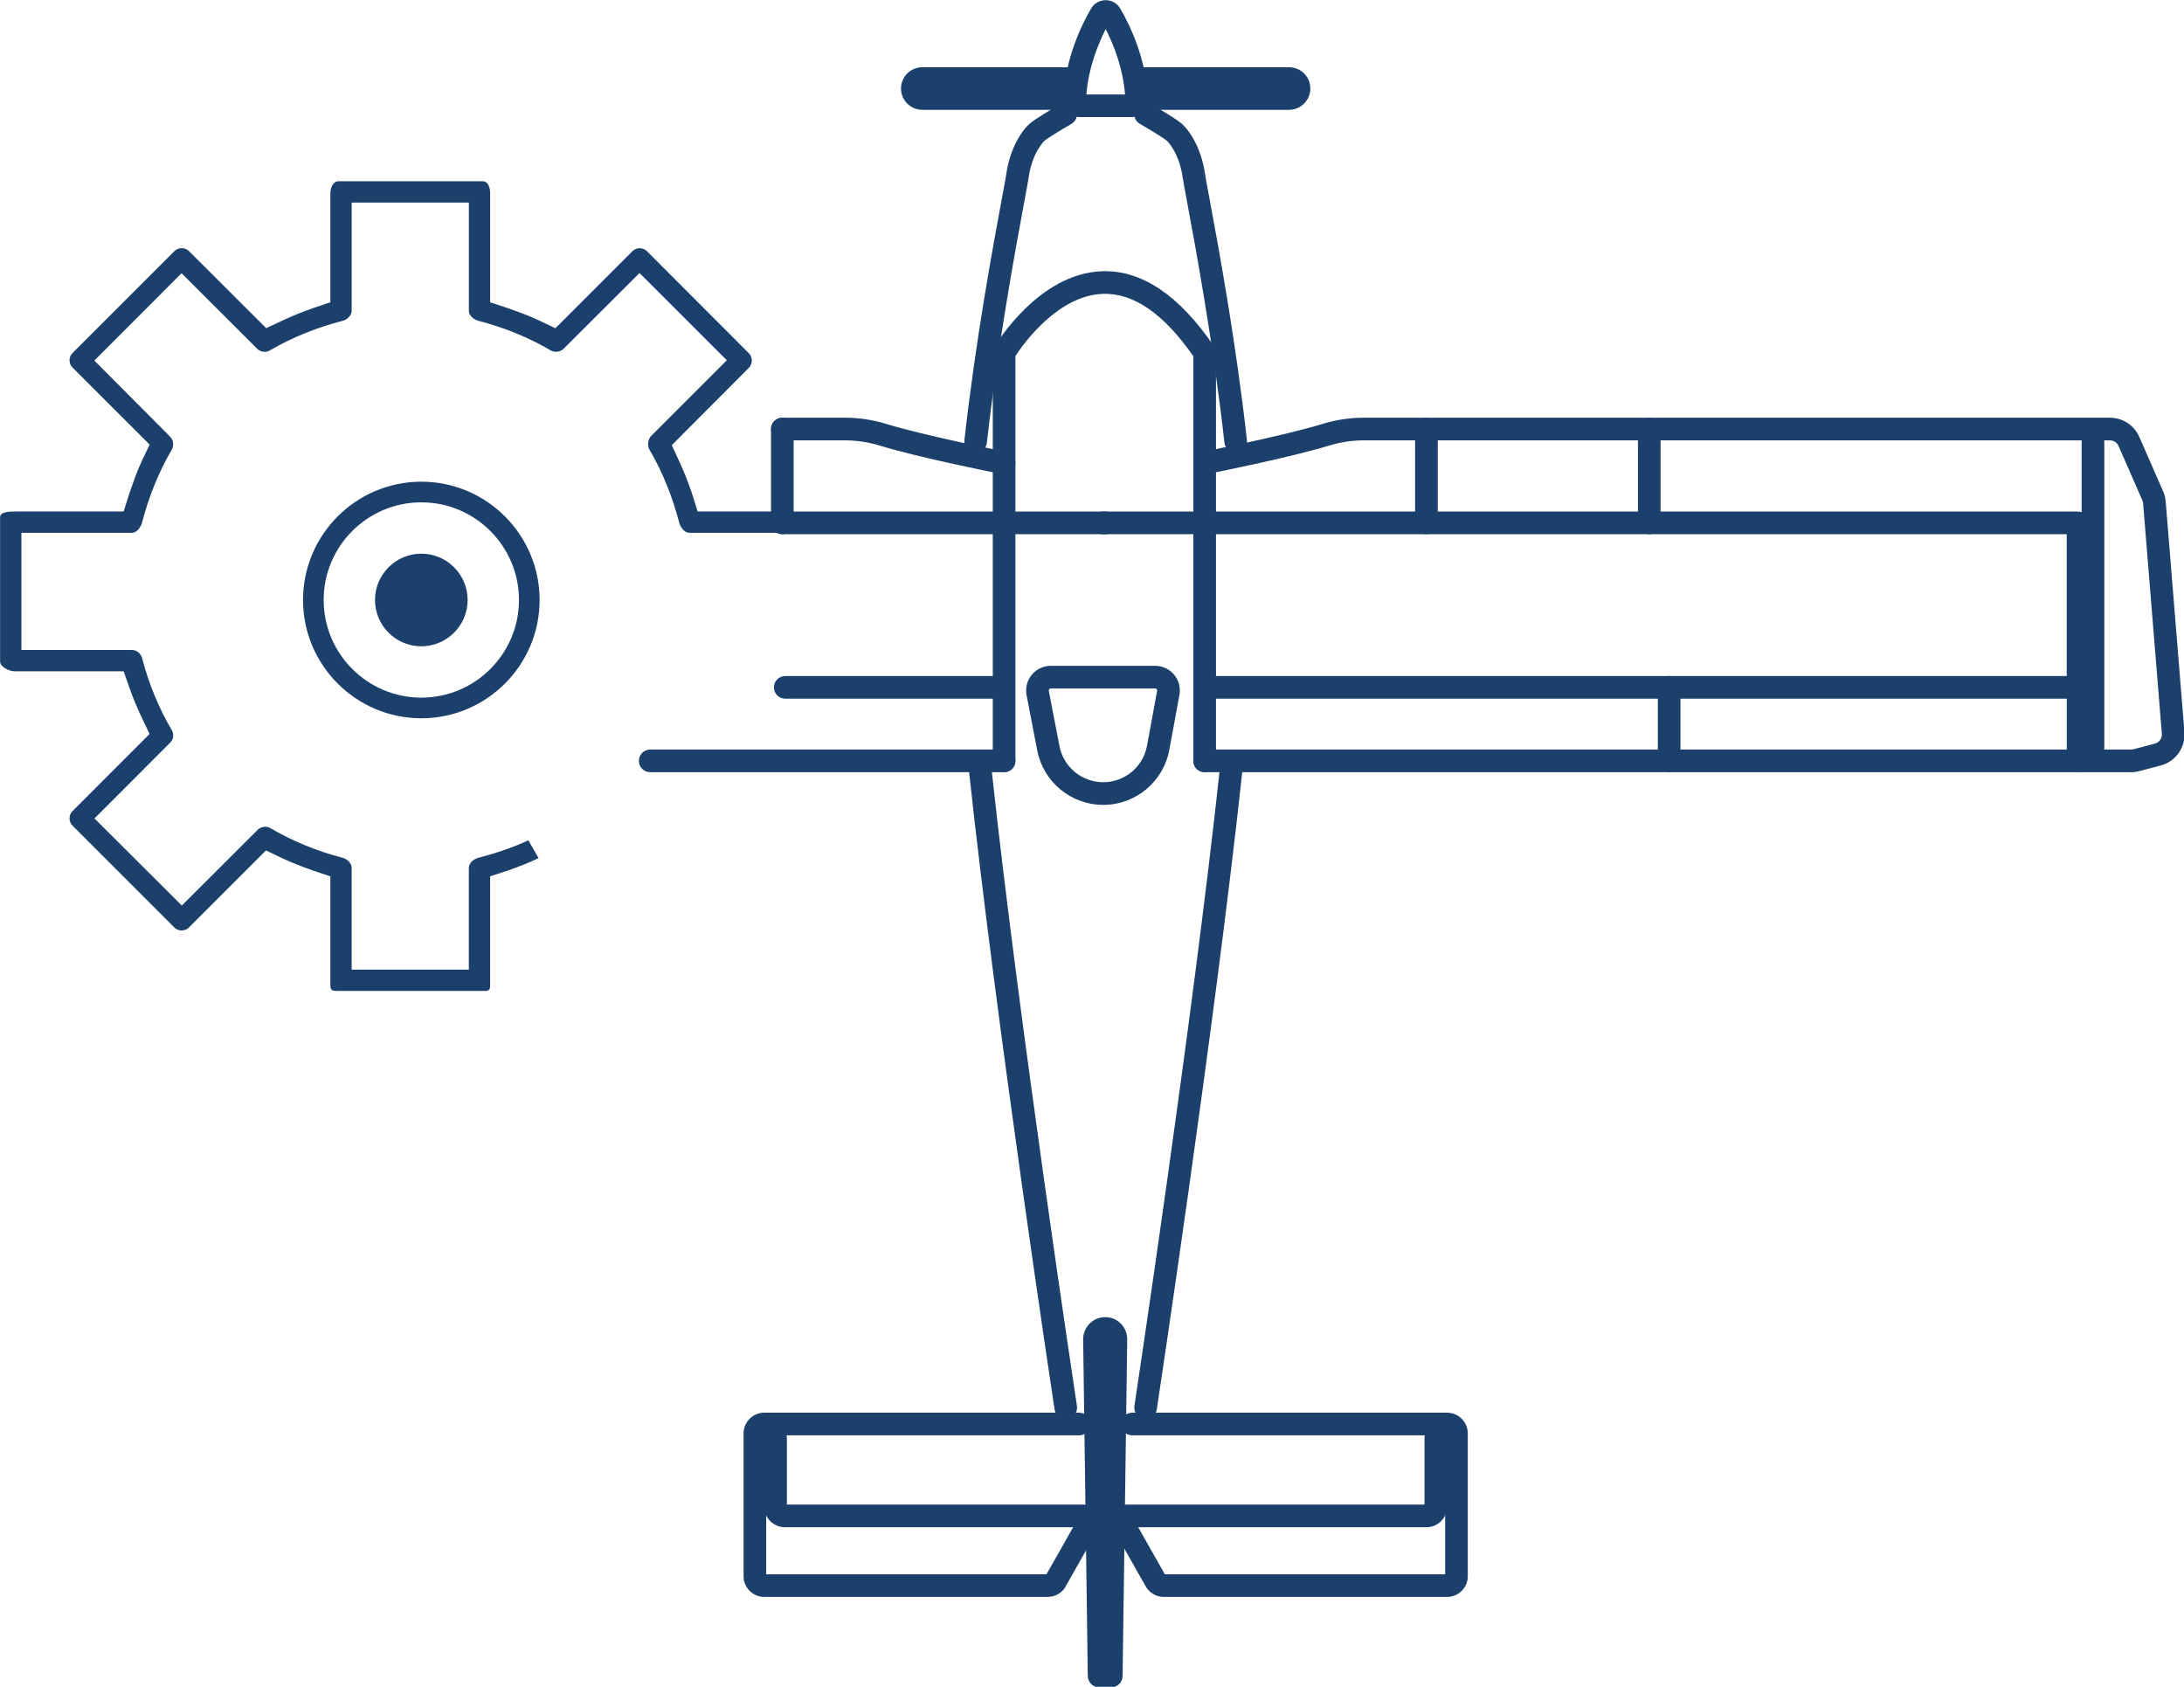 <?xml version="1.0" encoding="UTF-8" standalone="no"?>
<!-- Generator: Adobe Illustrator 16.0.0, SVG Export Plug-In . SVG Version: 6.00 Build 0)  -->

<svg
   xmlns:dc="http://purl.org/dc/elements/1.1/"
   xmlns:cc="http://creativecommons.org/ns#"
   xmlns:rdf="http://www.w3.org/1999/02/22-rdf-syntax-ns#"
   xmlns:svg="http://www.w3.org/2000/svg"
   xmlns="http://www.w3.org/2000/svg"
   xmlns:sodipodi="http://sodipodi.sourceforge.net/DTD/sodipodi-0.dtd"
   xmlns:inkscape="http://www.inkscape.org/namespaces/inkscape"
   version="1.1"
   id="Livello_1"
   x="0px"
   y="0px"
   width="293.979"
   height="227.041"
   viewBox="0 0 293.979 227.041"
   enable-background="new 0 0 300 300"
   xml:space="preserve"
   sodipodi:docname="Prototyping and production.svg"
   inkscape:version="0.92.4 (5da689c313, 2019-01-14)"><defs
   id="defs79" /><sodipodi:namedview
   pagecolor="#ffffff"
   bordercolor="#666666"
   borderopacity="1"
   objecttolerance="10"
   gridtolerance="10"
   guidetolerance="10"
   inkscape:pageopacity="0"
   inkscape:pageshadow="2"
   inkscape:window-width="1680"
   inkscape:window-height="986"
   id="namedview77"
   showgrid="false"
   fit-margin-top="0"
   fit-margin-left="0"
   fit-margin-right="0"
   fit-margin-bottom="0"
   inkscape:zoom="0.78666667"
   inkscape:cx="-122.41474"
   inkscape:cy="118.7219"
   inkscape:window-x="0"
   inkscape:window-y="27"
   inkscape:window-maximized="1"
   inkscape:current-layer="Livello_1" />
<path
   stroke-miterlimit="10"
   d="M 126.18,220.677"
   id="path2"
   inkscape:connector-curvature="0"
   style="fill:none;stroke:#1b406b;stroke-width:3.048;stroke-linejoin:round;stroke-miterlimit:10" />
<g
   id="g10"
   transform="matrix(1.434,0,0,1.434,-68.819,-108.967)">
	<g
   id="g8">
		<g
   id="g6">
			<path
   d="m 87.539,121.201 c -6.122,0 -11.103,4.98 -11.103,11.103 0,6.122 4.98,11.103 11.103,11.103 6.123,0 11.104,-4.98 11.104,-11.103 0,-6.122 -4.981,-11.103 -11.104,-11.103 z m 0,20.269 c -5.055,0 -9.166,-4.112 -9.166,-9.166 0,-5.054 4.111,-9.165 9.166,-9.165 5.055,0 9.166,4.111 9.166,9.165 0,5.054 -4.111,9.166 -9.166,9.166 z m 0,-13.512 c -2.396,0 -4.348,1.949 -4.348,4.346 0,2.397 1.951,4.347 4.348,4.347 2.397,0 4.347,-1.95 4.347,-4.347 0,-2.396 -1.95,-4.346 -4.347,-4.346 z"
   id="path4"
   inkscape:connector-curvature="0"
   style="fill:#1b406b" />
		</g>
	</g>
</g>
<g
   id="g68"
   transform="matrix(1.434,0,0,1.434,-68.819,-108.967)">
	<path
   d="m 148.029,209.18 c -0.516,0 -0.969,-0.377 -1.049,-0.903 -0.055,-0.359 -5.472,-36.127 -8.023,-59.833 -0.062,-0.583 0.359,-1.108 0.943,-1.17 0.582,-0.065 1.107,0.359 1.171,0.943 2.546,23.659 7.956,59.383 8.011,59.741 0.088,0.581 -0.311,1.123 -0.891,1.21 -0.054,0.008 -0.108,0.012 -0.162,0.012 z"
   id="path12"
   inkscape:connector-curvature="0"
   style="fill:#1b406b" />
	<path
   d="m 139.576,118.481 c -0.039,0 -0.079,-0.002 -0.119,-0.006 -0.584,-0.065 -1.004,-0.591 -0.939,-1.174 1.047,-9.394 2.721,-18.398 3.525,-22.726 0.212,-1.142 0.359,-1.929 0.408,-2.271 0.333,-2.291 1.354,-3.938 2.127,-4.653 0.516,-0.476 2.367,-1.557 2.922,-1.877 0.509,-0.293 1.158,-0.118 1.452,0.39 0.294,0.508 0.118,1.159 -0.39,1.452 -1.043,0.601 -2.312,1.386 -2.541,1.596 -0.011,0.01 -1.127,1.066 -1.467,3.397 -0.051,0.354 -0.201,1.171 -0.422,2.354 -0.8,4.303 -2.465,13.257 -3.502,22.573 -0.06,0.544 -0.52,0.945 -1.054,0.945 z"
   id="path14"
   inkscape:connector-curvature="0"
   style="fill:#1b406b" />
	<path
   d="m 146.33,225.88 h -26.6 c -1.072,0 -1.943,-0.872 -1.943,-1.943 v -13.405 c 0,-1.072 0.871,-1.944 1.943,-1.944 h 29.56 c 0.587,0 1.063,0.476 1.063,1.063 0,0.587 -0.477,1.063 -1.063,1.063 h -29.378 v 13.04 h 26.312 l 2.643,-4.671 c 0.289,-0.511 0.938,-0.69 1.449,-0.401 0.511,0.289 0.69,0.938 0.4,1.448 l -2.669,4.716 c -0.289,0.604 -0.977,1.034 -1.717,1.034 z"
   id="path16"
   inkscape:connector-curvature="0"
   style="fill:#1b406b" />
	<path
   d="m 149.793,219.34 h -28.122 c -1.071,0 -1.942,-0.872 -1.942,-1.944 v -6.451 c 0,-0.587 0.476,-1.063 1.062,-1.063 0.586,0 1.062,0.476 1.062,1.063 v 6.269 h 27.939 c 0.586,0 1.062,0.476 1.062,1.063 0,0.587 -0.475,1.063 -1.061,1.063 z"
   id="path18"
   inkscape:connector-curvature="0"
   style="fill:#1b406b" />
	<path
   d="m 152.305,234.361 h -1.143 c -0.582,0 -1.055,-0.467 -1.063,-1.048 l -0.435,-31.614 c 0,-1.155 0.928,-2.083 2.069,-2.083 1.141,0 2.069,0.928 2.069,2.068 l -0.436,31.629 c -0.007,0.581 -0.479,1.048 -1.061,1.048 z m -0.628,-32.692 -0.95,0.015 z"
   id="path20"
   inkscape:connector-curvature="0"
   style="fill:#1b406b" />
	<path
   d="m 154.191,86.979 h -4.826 c -0.422,0 -0.832,-0.175 -1.126,-0.479 -0.291,-0.302 -0.449,-0.714 -0.435,-1.132 0.141,-3.841 1.695,-7.027 2.61,-8.584 0.279,-0.48 0.803,-0.781 1.363,-0.781 h 0.001 c 0.561,0 1.084,0.3 1.365,0.784 0.913,1.558 2.467,4.746 2.608,8.581 0.013,0.422 -0.146,0.833 -0.438,1.134 -0.292,0.303 -0.702,0.477 -1.122,0.477 z m -2.439,-2.126 h 1.842 c -0.203,-2.526 -1.082,-4.707 -1.813,-6.135 -0.683,1.34 -1.606,3.568 -1.815,6.135 z"
   id="path22"
   inkscape:connector-curvature="0"
   style="fill:#1b406b" />
	<path
   d="m 147.968,86.296 h -13.405 c -1.102,0 -1.997,-0.896 -1.997,-1.998 0,-1.102 0.896,-1.998 1.997,-1.998 h 13.84 c 0.588,0 1.063,0.476 1.063,1.063 0,0.509 -0.357,0.934 -0.835,1.039 0.244,0.195 0.4,0.495 0.4,0.831 0,0.587 -0.476,1.063 -1.063,1.063 z"
   id="path24"
   inkscape:connector-curvature="0"
   style="fill:#1b406b" />
	<path
   d="m 155.526,209.18 c -0.054,0 -0.106,-0.004 -0.161,-0.012 -0.58,-0.088 -0.979,-0.63 -0.891,-1.21 0.054,-0.358 5.463,-36.082 8.012,-59.741 0.062,-0.583 0.592,-1.008 1.17,-0.943 0.584,0.062 1.006,0.587 0.943,1.17 -2.553,23.705 -7.969,59.474 -8.023,59.833 -0.08,0.526 -0.533,0.903 -1.05,0.903 z"
   id="path26"
   inkscape:connector-curvature="0"
   style="fill:#1b406b" />
	<path
   d="m 163.98,118.481 c -0.533,0 -0.994,-0.402 -1.055,-0.945 -1.037,-9.309 -2.7,-18.261 -3.5,-22.563 -0.221,-1.189 -0.373,-2.009 -0.424,-2.366 -0.339,-2.331 -1.455,-3.386 -1.467,-3.396 -0.228,-0.209 -1.498,-0.995 -2.541,-1.596 -0.509,-0.293 -0.684,-0.943 -0.391,-1.452 0.294,-0.508 0.945,-0.683 1.452,-0.39 0.556,0.32 2.406,1.401 2.921,1.875 0.775,0.715 1.797,2.363 2.129,4.654 0.05,0.344 0.197,1.135 0.41,2.282 0.805,4.327 2.479,13.33 3.523,22.716 0.064,0.583 -0.355,1.109 -0.939,1.174 -0.037,0.005 -0.077,0.007 -0.118,0.007 z"
   id="path28"
   inkscape:connector-curvature="0"
   style="fill:#1b406b" />
	<path
   d="m 183.827,225.88 h -26.601 c -0.738,0 -1.425,-0.429 -1.748,-1.093 l -2.64,-4.657 c -0.29,-0.511 -0.11,-1.16 0.401,-1.449 0.512,-0.289 1.159,-0.109 1.448,0.401 l 2.646,4.672 h 26.311 v -13.04 h -29.377 c -0.588,0 -1.063,-0.476 -1.063,-1.063 0,-0.587 0.476,-1.063 1.063,-1.063 h 29.56 c 1.071,0 1.942,0.872 1.942,1.944 v 13.405 c 0.001,1.071 -0.871,1.943 -1.942,1.943 z"
   id="path30"
   inkscape:connector-curvature="0"
   style="fill:#1b406b" />
	<path
   d="m 181.885,219.34 h -28.121 c -0.587,0 -1.062,-0.476 -1.062,-1.063 0,-0.587 0.476,-1.063 1.062,-1.063 h 27.939 v -6.269 c 0,-0.587 0.477,-1.063 1.063,-1.063 0.586,0 1.063,0.476 1.063,1.063 v 6.451 c 0.001,1.072 -0.872,1.944 -1.944,1.944 z"
   id="path32"
   inkscape:connector-curvature="0"
   style="fill:#1b406b" />
	<path
   d="m 248.025,148.469 h -86.957 c -0.586,0 -1.062,-0.476 -1.062,-1.063 0,-0.587 0.477,-1.063 1.062,-1.063 h 86.957 c 0.076,0 0.149,-0.009 0.22,-0.028 l 2.018,-0.529 c 0.414,-0.108 0.689,-0.498 0.655,-0.926 l -1.758,-21.626 c -0.008,-0.096 -0.032,-0.19 -0.069,-0.275 l -2.238,-5.108 c -0.14,-0.322 -0.456,-0.529 -0.807,-0.529 h -70.047 c -1.091,0 -2.176,0.162 -3.223,0.482 -3.771,1.154 -11.188,2.623 -11.501,2.685 -0.586,0.114 -1.137,-0.262 -1.25,-0.837 -0.113,-0.576 0.262,-1.135 0.838,-1.249 0.076,-0.015 7.624,-1.51 11.291,-2.632 1.25,-0.381 2.543,-0.575 3.845,-0.575 h 70.047 c 1.195,0 2.277,0.708 2.755,1.803 l 2.234,5.1 c 0.132,0.295 0.215,0.619 0.243,0.957 l 1.759,21.633 c 0.116,1.457 -0.823,2.783 -2.235,3.153 l -2.015,0.528 c -0.245,0.066 -0.502,0.099 -0.762,0.099 z"
   id="path34"
   inkscape:connector-curvature="0"
   style="fill:#1b406b" />
	<path
   d="m 244.454,147.283 c -0.587,0 -1.063,-0.476 -1.063,-1.063 v -28.75 c 0,-0.587 0.477,-1.063 1.063,-1.063 0.586,0 1.063,0.476 1.063,1.063 v 28.75 c 0.001,0.587 -0.476,1.063 -1.063,1.063 z"
   id="path36"
   inkscape:connector-curvature="0"
   style="fill:#1b406b" />
	<path
   d="M 243.053,141.568 H 161.26 c -0.586,0 -1.062,-0.476 -1.062,-1.063 0,-0.587 0.477,-1.063 1.062,-1.063 h 80.73 V 126.13 h -80.734 c -0.587,0 -1.062,-0.476 -1.062,-1.063 0,-0.587 0.476,-1.063 1.062,-1.063 h 81.797 c 0.587,0 1.062,0.476 1.062,1.063 v 15.438 c 0,0.587 -0.475,1.063 -1.062,1.063 z"
   id="path38"
   inkscape:connector-curvature="0"
   style="fill:#1b406b" />
	<path
   d="m 181.886,126.13 c -0.587,0 -1.063,-0.476 -1.063,-1.063 v -8.808 c 0,-0.587 0.477,-1.063 1.063,-1.063 0.586,0 1.063,0.476 1.063,1.063 v 8.808 c 0,0.587 -0.476,1.063 -1.063,1.063 z"
   id="path40"
   inkscape:connector-curvature="0"
   style="fill:#1b406b" />
	<path
   d="m 202.802,126.13 c -0.587,0 -1.063,-0.476 -1.063,-1.063 v -8.808 c 0,-0.587 0.477,-1.063 1.063,-1.063 0.586,0 1.063,0.476 1.063,1.063 v 8.808 c 0,0.587 -0.476,1.063 -1.063,1.063 z"
   id="path42"
   inkscape:connector-curvature="0"
   style="fill:#1b406b" />
	<path
   d="m 204.67,148.469 c -0.587,0 -1.062,-0.476 -1.062,-1.063 v -6.9 c 0,-0.587 0.476,-1.063 1.062,-1.063 0.586,0 1.062,0.476 1.062,1.063 v 6.9 c 0,0.587 -0.475,1.063 -1.062,1.063 z"
   id="path44"
   inkscape:connector-curvature="0"
   style="fill:#1b406b" />
	<path
   d="m 243.053,148.469 c -0.587,0 -1.062,-0.476 -1.062,-1.063 v -6.9 c 0,-0.587 0.476,-1.063 1.062,-1.063 0.586,0 1.062,0.476 1.062,1.063 v 6.9 c 0,0.587 -0.475,1.063 -1.062,1.063 z"
   id="path46"
   inkscape:connector-curvature="0"
   style="fill:#1b406b" />
	<path
   d="m 151.547,151.536 c -3.018,0 -5.623,-2.15 -6.194,-5.113 l -1.001,-5.188 c -0.131,-0.679 0.047,-1.376 0.488,-1.91 0.44,-0.534 1.091,-0.841 1.783,-0.841 h 9.803 c 0.688,0 1.336,0.304 1.777,0.833 0.44,0.529 0.622,1.221 0.498,1.898 l -0.949,5.154 c -0.553,2.994 -3.162,5.167 -6.205,5.167 z m -4.924,-10.926 c -0.072,0 -0.118,0.037 -0.145,0.068 -0.025,0.031 -0.053,0.083 -0.039,0.154 l 1.001,5.188 c 0.379,1.964 2.106,3.389 4.106,3.389 2.018,0 3.748,-1.44 4.113,-3.425 l 0.949,-5.153 c 0.014,-0.071 -0.014,-0.122 -0.04,-0.153 -0.026,-0.031 -0.071,-0.067 -0.144,-0.067 h -9.801 z"
   id="path48"
   inkscape:connector-curvature="0"
   style="fill:#1b406b" />
	<path
   d="m 161.256,126.13 h -9.731 c -0.587,0 -1.063,-0.476 -1.063,-1.063 0,-0.587 0.477,-1.063 1.063,-1.063 h 9.731 c 0.587,0 1.062,0.476 1.062,1.063 0,0.587 -0.475,1.063 -1.062,1.063 z"
   id="path50"
   inkscape:connector-curvature="0"
   style="fill:#1b406b" />
	<path
   d="m 142.244,148.469 h -33.222 c -0.587,0 -1.063,-0.476 -1.063,-1.063 0,-0.587 0.477,-1.063 1.063,-1.063 h 33.222 c 0.586,0 1.062,0.476 1.062,1.063 0,0.587 -0.476,1.063 -1.062,1.063 z"
   id="path52"
   inkscape:connector-curvature="0"
   style="fill:#1b406b" />
	<path
   d="m 142.244,120.509 c -0.068,0 -0.137,-0.006 -0.207,-0.02 -0.313,-0.062 -7.73,-1.531 -11.503,-2.685 -1.046,-0.32 -2.13,-0.482 -3.222,-0.482 h -5.887 c -0.587,0 -1.062,-0.476 -1.062,-1.063 0,-0.587 0.476,-1.063 1.062,-1.063 h 5.887 c 1.303,0 2.596,0.193 3.844,0.575 3.669,1.123 11.217,2.618 11.293,2.632 0.576,0.114 0.951,0.673 0.838,1.249 -0.1,0.506 -0.545,0.857 -1.043,0.857 z"
   id="path54"
   inkscape:connector-curvature="0"
   style="fill:#1b406b" />
	<path
   d="m 142.051,141.568 h -20.353 c -0.587,0 -1.063,-0.476 -1.063,-1.063 0,-0.587 0.477,-1.063 1.063,-1.063 h 20.353 c 0.587,0 1.062,0.476 1.062,1.063 0,0.587 -0.475,1.063 -1.062,1.063 z"
   id="path56"
   inkscape:connector-curvature="0"
   style="fill:#1b406b" />
	<path
   d="m 142.055,126.13 h -20.629 c -0.586,0 -1.062,-0.476 -1.062,-1.063 0,-0.587 0.477,-1.063 1.062,-1.063 h 20.629 c 0.588,0 1.063,0.476 1.063,1.063 0,0.587 -0.475,1.063 -1.063,1.063 z"
   id="path58"
   inkscape:connector-curvature="0"
   style="fill:#1b406b" />
	<path
   d="m 121.426,126.13 c -0.586,0 -1.062,-0.476 -1.062,-1.063 v -8.808 c 0,-0.587 0.477,-1.063 1.062,-1.063 0.588,0 1.063,0.476 1.063,1.063 v 8.808 c 0,0.587 -0.475,1.063 -1.063,1.063 z"
   id="path60"
   inkscape:connector-curvature="0"
   style="fill:#1b406b" />
	<path
   d="m 161.068,148.469 c -0.586,0 -1.062,-0.476 -1.062,-1.063 v -37.98 c -2.758,-3.972 -5.609,-5.953 -8.471,-5.855 -4.25,0.127 -7.509,4.732 -8.229,5.833 v 38.002 c 0,0.587 -0.477,1.063 -1.062,1.063 -0.588,0 -1.063,-0.476 -1.063,-1.063 v -38.31 c 0,-0.19 0.052,-0.377 0.147,-0.541 0.168,-0.282 4.159,-6.923 10.135,-7.109 3.691,-0.118 7.232,2.257 10.486,7.054 0.119,0.176 0.183,0.384 0.183,0.597 v 38.31 c 0,0.586 -0.476,1.062 -1.064,1.062 z"
   id="path62"
   inkscape:connector-curvature="0"
   style="fill:#1b406b" />
	<path
   d="m 151.787,126.13 h -9.732 c -0.586,0 -1.062,-0.476 -1.062,-1.063 0,-0.587 0.477,-1.063 1.062,-1.063 h 9.732 c 0.587,0 1.062,0.476 1.062,1.063 0,0.587 -0.475,1.063 -1.062,1.063 z"
   id="path64"
   inkscape:connector-curvature="0"
   style="fill:#1b406b" />
	<path
   d="m 168.994,86.296 h -13.406 c -0.586,0 -1.062,-0.476 -1.062,-1.063 0,-0.336 0.156,-0.636 0.4,-0.831 -0.479,-0.105 -0.835,-0.53 -0.835,-1.039 0,-0.587 0.476,-1.063 1.063,-1.063 h 13.84 c 1.102,0 1.997,0.896 1.997,1.998 0,1.102 -0.895,1.998 -1.997,1.998 z"
   id="path66"
   inkscape:connector-curvature="0"
   style="fill:#1b406b" />
</g>
<g
   id="g74"
   transform="matrix(1.434,0,0,1.434,-68.819,-108.967)">
	<g
   id="g72">
		<path
   d="m 111.744,125.03 c 0.111,0.43 0.496,0.97 0.937,0.97 H 121 v -2 h -7.522 l -0.569,-1.812 c -0.328,-0.921 -0.707,-1.94 -1.128,-2.824 l -0.731,-1.589 7.229,-7.256 c 0.377,-0.377 0.377,-1.005 -10e-4,-1.384 l -9.555,-9.562 c -0.247,-0.247 -0.535,-0.286 -0.685,-0.286 -0.15,0 -0.439,0.035 -0.686,0.282 l -7.229,7.229 -1.536,-0.732 c -0.881,-0.419 -1.929,-0.8 -2.854,-1.13 L 94,104.364 V 94.147 C 94,93.613 93.829,93 93.295,93 H 79.782 C 79.248,93 79,93.613 79,94.147 v 10.213 l -1.691,0.571 c -0.931,0.333 -1.895,0.713 -2.771,1.13 l -1.559,0.729 -7.24,-7.224 c -0.248,-0.248 -0.542,-0.284 -0.691,-0.284 -0.15,0 -0.441,0.037 -0.688,0.283 l -9.559,9.556 c -0.377,0.377 -0.377,0.992 0,1.37 l 7.236,7.232 -0.736,1.539 c -0.42,0.878 -0.801,2.002 -1.133,2.929 L 59.598,124 H 49.38 c -0.534,0 -1.38,0.015 -1.38,0.549 v 13.512 c 0,0.534 0.846,0.939 1.38,0.939 h 10.219 l 0.569,1.617 c 0.328,0.925 0.708,1.846 1.128,2.722 l 0.737,1.542 -7.233,7.235 c -0.377,0.377 -0.376,0.993 0.001,1.371 l 9.555,9.555 c 0.247,0.247 0.535,0.284 0.686,0.284 0.149,0 0.438,-0.037 0.685,-0.283 l 7.231,-7.229 1.537,0.733 c 0.859,0.41 1.868,0.791 2.815,1.129 l 1.69,0.572 v 10.215 c 0,0.535 0.249,0.538 0.783,0.538 h 13.512 c 0.534,0 0.705,-0.003 0.705,-0.538 v -10.222 l 1.738,-0.568 c 0.933,-0.33 1.914,-0.71 2.807,-1.138 l -0.955,-1.676 c -1.464,0.688 -3.14,1.24 -4.715,1.648 -0.43,0.111 -0.875,0.497 -0.875,0.94 V 167 H 81 v -9.556 c 0,-0.444 -0.422,-0.831 -0.85,-0.942 -2.345,-0.605 -4.661,-1.539 -6.757,-2.772 -0.386,-0.227 -0.908,-0.159 -1.212,0.146 l -7.123,7.107 -8.199,-8.173 7.107,-7.111 c 0.316,-0.314 0.375,-0.8 0.15,-1.182 -1.235,-2.091 -2.173,-4.392 -2.783,-6.744 -0.109,-0.43 -0.496,-0.774 -0.938,-0.774 H 50 v -11 h 10.393 c 0.439,0 0.824,-0.539 0.935,-0.966 0.608,-2.352 1.544,-4.726 2.78,-6.822 0.225,-0.382 0.163,-0.925 -0.15,-1.238 l -7.11,-7.142 8.185,-8.197 7.108,7.099 c 0.306,0.307 0.805,0.367 1.179,0.147 2.095,-1.234 4.476,-2.169 6.83,-2.778 0.427,-0.11 0.852,-0.498 0.852,-0.938 V 95 h 11 v 10.161 c 0,0.441 0.46,0.827 0.888,0.937 2.354,0.608 4.688,1.541 6.782,2.774 0.383,0.226 0.916,0.157 1.221,-0.147 l 7.13,-7.109 8.194,8.185 -7.104,7.108 c -0.315,0.314 -0.374,0.919 -0.149,1.301 1.231,2.092 2.17,4.467 2.78,6.82 z"
   id="path70"
   inkscape:connector-curvature="0"
   style="fill:#1b406b" />
	</g>
</g>
</svg>
